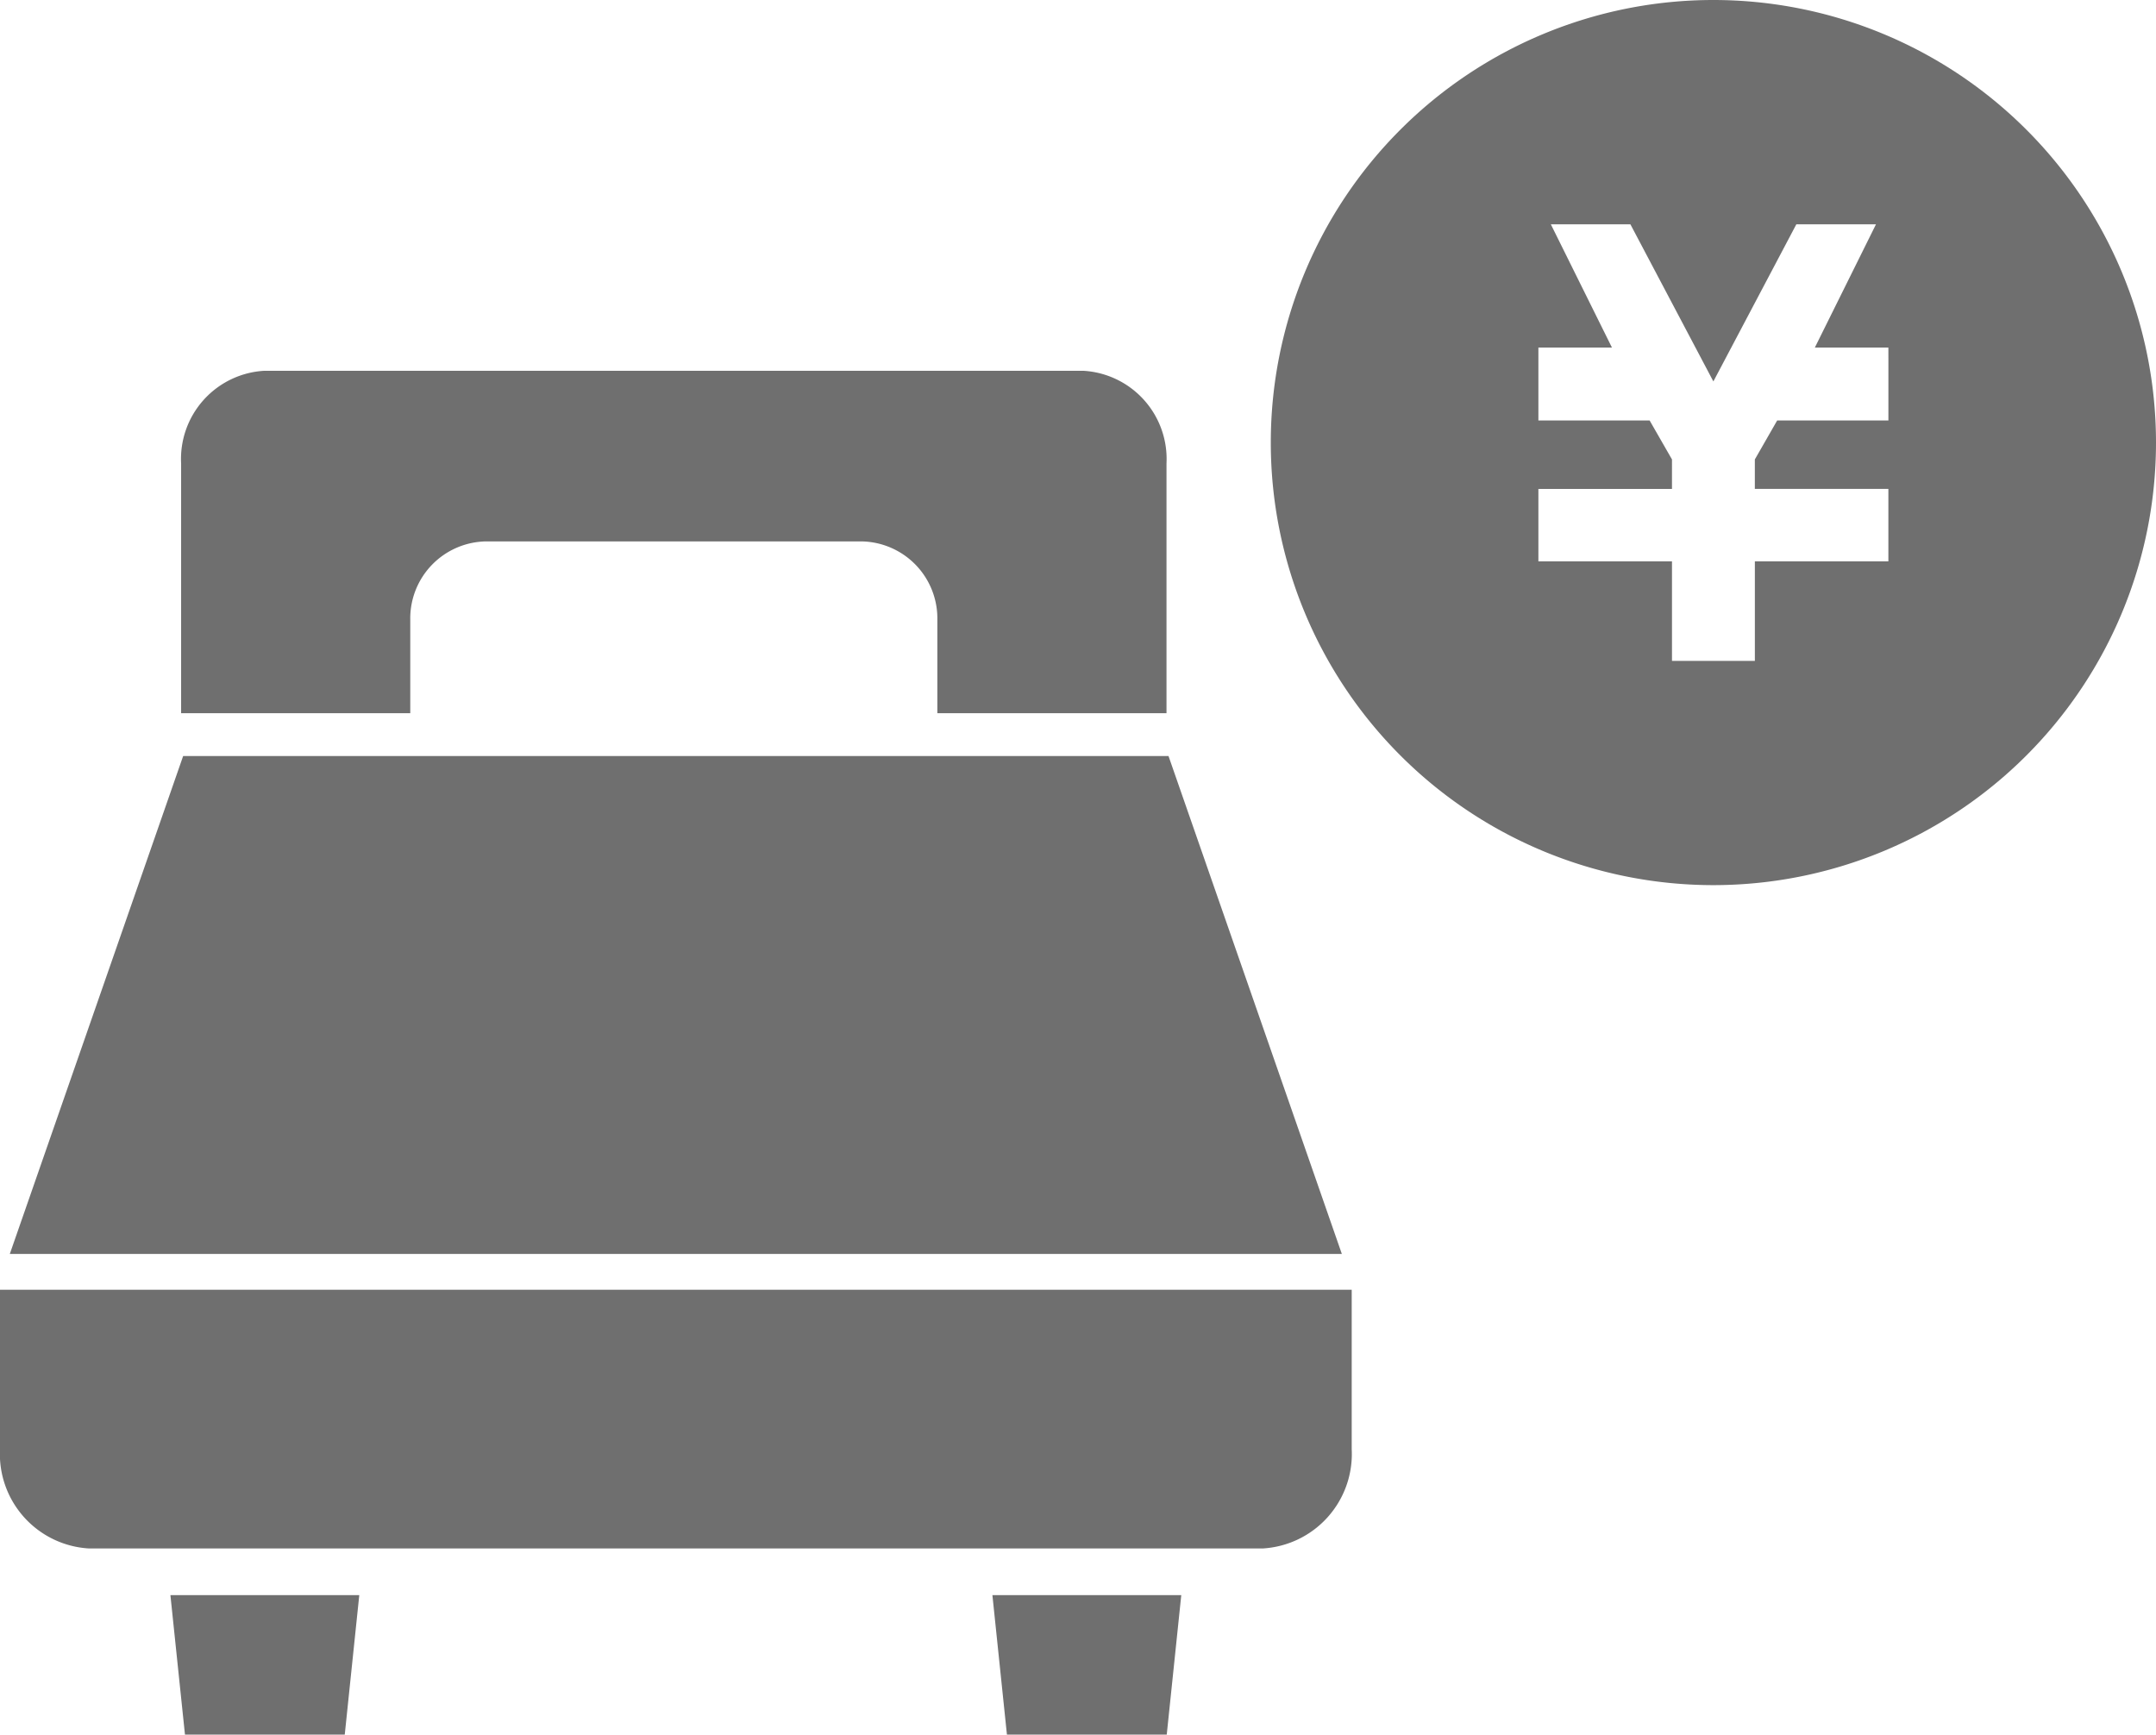 <svg xmlns="http://www.w3.org/2000/svg" width="77.934" height="62.707" viewBox="0 0 77.934 62.707">
  <defs>
    <style>
      .cls-1 {
        fill: #6f6f6f;
      }
    </style>
  </defs>
  <title>アセット 25</title>
  <g id="レイヤー_2" data-name="レイヤー 2">
    <g id="レイヤー_1-2" data-name="レイヤー 1">
      <g>
        <path class="cls-1" d="M61.935,0a15.999,15.999,0,1,0,15.999,15.999A16.001,16.001,0,0,0,61.935,0Zm6.326,13.086v2.115H64.24l-.807,1.408v1.065h4.827v2.62H63.434v3.597H60.438V20.295H55.609V17.675h4.829V16.609l-.808-1.408H55.609V12.565h2.659l-2.209-4.456h2.876l2.999,5.68,2.999-5.68h2.879l-2.21,4.456h2.658Z"/>
        <g>
          <polygon class="cls-1" points="42.239 27.332 6.62 27.332 0.355 45.33 48.504 45.33 42.239 27.332"/>
          <path class="cls-1" d="M0,46.626v5.764a3.419,3.419,0,0,0,3.221,3.588h42.419a3.42,3.42,0,0,0,3.221-3.588V46.626Z"/>
          <polygon class="cls-1" points="6.686 62.707 12.462 62.707 12.987 57.665 6.16 57.665 6.686 62.707"/>
          <polygon class="cls-1" points="36.398 62.707 42.175 62.707 42.7 57.665 35.873 57.665 36.398 62.707"/>
          <path class="cls-1" d="M39.158,13.404H9.554a3.192,3.192,0,0,0-3.007,3.35v9.029h8.283V22.396a2.784,2.784,0,0,1,2.743-2.824H31.14a2.785,2.785,0,0,1,2.743,2.824v3.387h8.283V16.754A3.193,3.193,0,0,0,39.158,13.404Z"/>
        </g>
      </g>
    </g>
  </g>
</svg>

